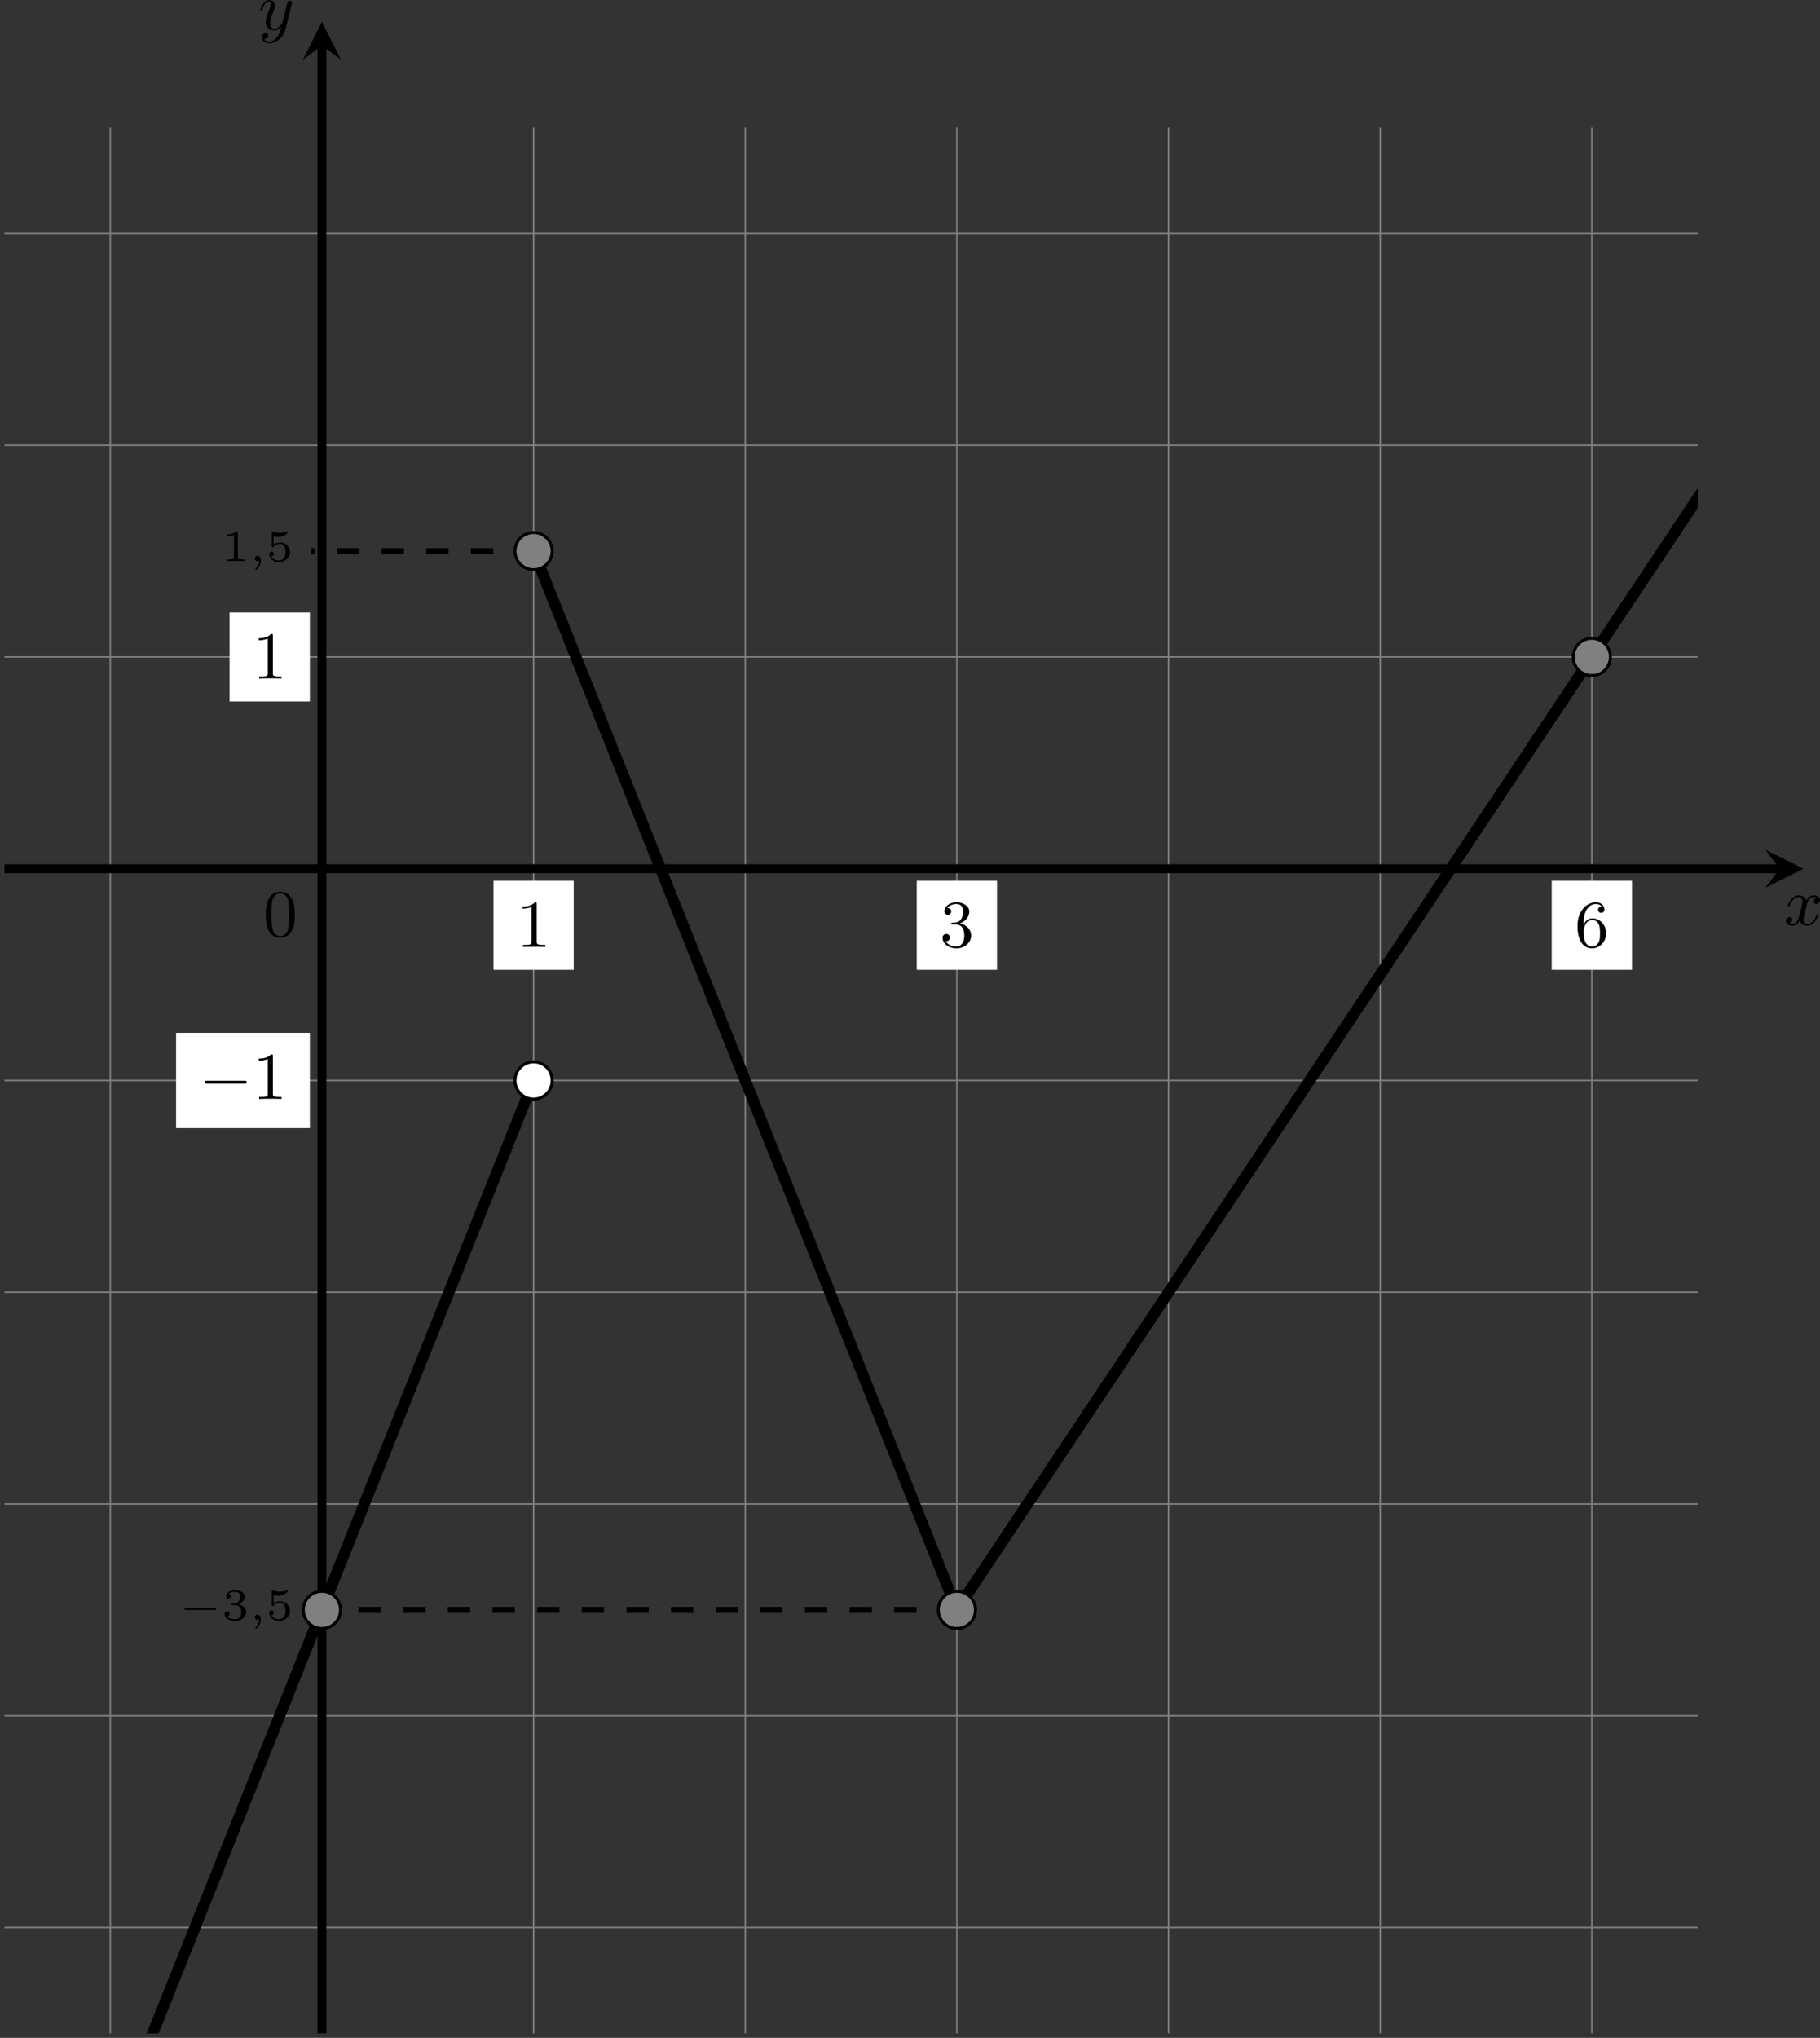 <?xml version='1.0' encoding='UTF-8'?>
<!-- This file was generated by dvisvgm 2.13.3 -->
<svg version='1.1' xmlns='http://www.w3.org/2000/svg' xmlns:xlink='http://www.w3.org/1999/xlink' width='487.514pt' height='545.593pt' viewBox='-0 131.463 487.514 545.593'>
<rect x="-0" y="131.463" width="487.514" height="545.593" fill="#333333" stroke="none"/>
<defs>
<clipPath id='clip1'>
<path d='M.598 337.93V82.809H227.371V337.93ZM227.371 82.809'/>
</clipPath>
<path id='g6-48' d='M4.241-2.869C4.241-3.47 4.214-4.241 3.9-4.914C3.506-5.756 2.824-5.972 2.304-5.972C1.766-5.972 1.085-5.756 .69-4.896C.403-4.277 .359-3.551 .359-2.869C.359-2.286 .377-1.417 .762-.708C1.184 .054 1.883 .197 2.295 .197C2.878 .197 3.542-.054 3.918-.879C4.187-1.479 4.241-2.152 4.241-2.869ZM2.304-.027C2.035-.027 1.39-.152 1.219-1.166C1.13-1.695 1.13-2.466 1.13-2.977C1.13-3.587 1.13-4.295 1.237-4.788C1.417-5.586 1.991-5.747 2.295-5.747C2.636-5.747 3.201-5.568 3.371-4.734C3.47-4.241 3.47-3.542 3.47-2.977C3.47-2.421 3.47-1.668 3.38-1.139C3.192-.117 2.529-.027 2.304-.027Z'/>
<path id='g6-49' d='M2.726-5.73C2.726-5.954 2.717-5.972 2.493-5.972C1.937-5.398 1.112-5.398 .834-5.398V-5.12C1.004-5.12 1.551-5.12 2.035-5.353V-.717C2.035-.386 2.008-.278 1.175-.278H.888V0C1.21-.027 2.008-.027 2.376-.027S3.551-.027 3.873 0V-.278H3.587C2.753-.278 2.726-.386 2.726-.717V-5.73Z'/>
<path id='g6-51' d='M2.735-3.156C3.569-3.47 3.963-4.125 3.963-4.743C3.963-5.434 3.201-5.972 2.268-5.972S.637-5.443 .637-4.761C.637-4.465 .834-4.295 1.094-4.295S1.542-4.483 1.542-4.743C1.542-5.057 1.327-5.192 1.022-5.192C1.255-5.568 1.802-5.747 2.242-5.747C2.986-5.747 3.129-5.156 3.129-4.734C3.129-4.465 3.075-4.035 2.851-3.694C2.573-3.291 2.26-3.273 2-3.255C1.775-3.237 1.757-3.237 1.686-3.237C1.605-3.228 1.533-3.219 1.533-3.12C1.533-3.004 1.605-3.004 1.757-3.004H2.179C2.959-3.004 3.3-2.376 3.3-1.524C3.3-.377 2.69-.054 2.233-.054C2.062-.054 1.193-.099 .789-.762C1.112-.717 1.363-.941 1.363-1.246C1.363-1.542 1.139-1.731 .879-1.731C.655-1.731 .386-1.596 .386-1.219C.386-.421 1.219 .197 2.26 .197C3.38 .197 4.214-.61 4.214-1.524C4.214-2.304 3.596-2.968 2.735-3.156Z'/>
<path id='g6-54' d='M1.201-2.968C1.201-3.882 1.3-4.394 1.542-4.86C1.722-5.227 2.161-5.747 2.824-5.747C3.004-5.747 3.416-5.712 3.622-5.389C3.291-5.389 3.147-5.218 3.147-4.976C3.147-4.743 3.309-4.564 3.56-4.564S3.981-4.725 3.981-4.994C3.981-5.496 3.622-5.972 2.806-5.972C1.65-5.972 .386-4.833 .386-2.833C.386-.403 1.479 .197 2.322 .197C3.318 .197 4.214-.637 4.214-1.82C4.214-2.959 3.389-3.82 2.376-3.82C1.838-3.82 1.453-3.506 1.201-2.968ZM2.313-.054C1.802-.054 1.506-.475 1.399-.735C1.228-1.139 1.219-1.883 1.219-2.026C1.219-2.627 1.497-3.596 2.358-3.596C2.502-3.596 2.941-3.596 3.228-3.04C3.398-2.699 3.398-2.26 3.398-1.829S3.398-.959 3.228-.628C2.95-.117 2.555-.054 2.313-.054Z'/>
<path id='g3-120' d='M4.411-3.622C4.08-3.56 3.981-3.273 3.981-3.138C3.981-2.968 4.107-2.815 4.331-2.815C4.582-2.815 4.824-3.031 4.824-3.344C4.824-3.757 4.376-3.963 3.954-3.963C3.416-3.963 3.102-3.488 2.995-3.3C2.824-3.739 2.43-3.963 2-3.963C1.04-3.963 .52-2.815 .52-2.582C.52-2.502 .583-2.475 .646-2.475C.726-2.475 .753-2.52 .771-2.573C1.049-3.461 1.641-3.739 1.982-3.739C2.242-3.739 2.475-3.569 2.475-3.147C2.475-2.824 2.089-1.39 1.973-.959C1.901-.681 1.632-.126 1.139-.126C.959-.126 .771-.188 .681-.242C.924-.287 1.103-.493 1.103-.726C1.103-.95 .933-1.049 .762-1.049C.502-1.049 .269-.825 .269-.52C.269-.081 .753 .099 1.13 .099C1.65 .099 1.955-.332 2.089-.574C2.313 .018 2.842 .099 3.084 .099C4.053 .099 4.564-1.067 4.564-1.282C4.564-1.327 4.537-1.39 4.447-1.39C4.349-1.39 4.34-1.354 4.295-1.219C4.098-.574 3.578-.126 3.111-.126C2.851-.126 2.609-.287 2.609-.717C2.609-.915 2.735-1.408 2.815-1.748C2.851-1.91 3.093-2.878 3.111-2.941C3.219-3.264 3.488-3.739 3.945-3.739C4.107-3.739 4.277-3.712 4.411-3.622Z'/>
<path id='g3-121' d='M4.501-3.452C4.51-3.497 4.528-3.551 4.528-3.604C4.528-3.721 4.447-3.865 4.25-3.865C4.133-3.865 3.972-3.793 3.9-3.622C3.891-3.587 3.802-3.219 3.748-3.022L3.3-1.228C3.228-.968 3.228-.95 3.21-.87C3.201-.834 2.824-.126 2.179-.126C1.623-.126 1.623-.69 1.623-.861C1.623-1.264 1.739-1.704 2.125-2.708C2.197-2.914 2.251-3.04 2.251-3.21C2.251-3.649 1.919-3.963 1.479-3.963C.619-3.963 .26-2.69 .26-2.582C.26-2.502 .323-2.475 .386-2.475C.484-2.475 .493-2.529 .529-2.645C.717-3.309 1.076-3.739 1.453-3.739C1.668-3.739 1.668-3.569 1.668-3.443C1.668-3.291 1.632-3.129 1.551-2.914C1.13-1.802 1.013-1.426 1.013-.995C1.013 0 1.82 .099 2.152 .099C2.591 .099 2.905-.134 3.067-.296C2.95 .161 2.851 .565 2.502 1.013C2.233 1.372 1.874 1.614 1.479 1.614C1.228 1.614 .933 1.524 .807 1.273C1.282 1.273 1.345 .879 1.345 .789C1.345 .592 1.201 .466 1.004 .466C.789 .466 .502 .637 .502 1.049C.502 1.515 .915 1.838 1.479 1.838C2.394 1.838 3.371 1.058 3.631 .009L4.501-3.452Z'/>
<path id='g4-49' d='M2.146-3.796C2.146-3.975 2.122-3.975 1.943-3.975C1.548-3.593 .938-3.593 .723-3.593V-3.359C.879-3.359 1.273-3.359 1.632-3.527V-.508C1.632-.311 1.632-.233 1.016-.233H.759V0C1.088-.024 1.554-.024 1.889-.024S2.69-.024 3.019 0V-.233H2.762C2.146-.233 2.146-.311 2.146-.508V-3.796Z'/>
<path id='g4-51' d='M1.757-1.985C2.266-1.985 2.606-1.644 2.606-1.034C2.606-.377 2.212-.09 1.775-.09C1.614-.09 .998-.126 .729-.472C.962-.496 1.058-.652 1.058-.813C1.058-1.016 .915-1.154 .717-1.154C.556-1.154 .377-1.052 .377-.801C.377-.209 1.034 .126 1.793 .126C2.678 .126 3.27-.442 3.27-1.034C3.27-1.47 2.935-1.931 2.224-2.11C2.696-2.266 3.078-2.648 3.078-3.138C3.078-3.616 2.517-3.975 1.799-3.975C1.1-3.975 .568-3.652 .568-3.162C.568-2.905 .765-2.833 .885-2.833C1.04-2.833 1.201-2.941 1.201-3.15C1.201-3.335 1.07-3.443 .909-3.467C1.19-3.778 1.733-3.778 1.787-3.778C2.092-3.778 2.475-3.634 2.475-3.138C2.475-2.809 2.289-2.236 1.692-2.2C1.584-2.194 1.423-2.182 1.369-2.182C1.309-2.176 1.243-2.17 1.243-2.08C1.243-1.985 1.309-1.985 1.411-1.985H1.757Z'/>
<path id='g4-53' d='M1.016-3.318C1.213-3.264 1.423-3.24 1.626-3.24C1.757-3.24 2.092-3.24 2.469-3.449C2.57-3.509 2.941-3.754 2.941-3.879C2.941-3.957 2.881-3.975 2.857-3.975C2.839-3.975 2.833-3.975 2.768-3.951C2.552-3.867 2.248-3.784 1.859-3.784C1.566-3.784 1.243-3.838 .974-3.939C.915-3.963 .891-3.975 .867-3.975C.783-3.975 .783-3.909 .783-3.814V-2.02C.783-1.919 .783-1.847 .891-1.847C.944-1.847 .962-1.871 1.004-1.919C1.154-2.11 1.417-2.313 1.883-2.313C2.618-2.313 2.618-1.417 2.618-1.225C2.618-.992 2.6-.658 2.403-.412C2.218-.185 1.943-.09 1.686-.09C1.273-.09 .861-.317 .717-.664C1.01-.669 1.046-.903 1.046-.974C1.046-1.136 .921-1.279 .735-1.279C.681-1.279 .43-1.249 .43-.95C.43-.4 .95 .126 1.704 .126C2.523 .126 3.216-.454 3.216-1.201C3.216-1.883 2.666-2.505 1.895-2.505C1.506-2.505 1.207-2.379 1.016-2.218V-3.318Z'/>
<path id='g2-59' d='M1.375-.084C1.375 .484 1.076 .813 .927 .944C.867 1.004 .849 1.016 .849 1.052C.849 1.106 .903 1.16 .95 1.16C1.034 1.16 1.572 .681 1.572-.054C1.572-.43 1.417-.723 1.13-.723C.897-.723 .771-.538 .771-.365C.771-.185 .897 0 1.136 0C1.225 0 1.309-.024 1.375-.084Z'/>
<path id='g1-0' d='M6.052-2.053C6.214-2.053 6.384-2.053 6.384-2.251C6.384-2.439 6.205-2.439 6.052-2.439H1.103C.95-2.439 .771-2.439 .771-2.251C.771-2.053 .941-2.053 1.103-2.053H6.052Z'/>
<path id='g0-0' d='M4.758-1.339C4.854-1.339 5.003-1.339 5.003-1.494S4.854-1.65 4.758-1.65H.992C.897-1.65 .747-1.65 .747-1.494S.897-1.339 .992-1.339H4.758Z'/>
</defs>
<g id='page14' transform='matrix(2 0 0 2 0 0)'>
<path d='M.598 323.758H227.371M.598 295.41H227.371M.598 267.062H227.371M.598 238.715H227.371M.598 210.371H227.371M.598 182.023H227.371M.598 153.676H227.371M.598 125.328H227.371M.598 96.984H227.371M14.77 337.93V82.809M43.117 337.93V82.809M71.465 337.93V82.809M99.812 337.93V82.809M128.156 337.93V82.809M156.504 337.93V82.809M184.851 337.93V82.809M213.199 337.93V82.809' stroke='#808080' fill='none' stroke-width='.199'/>
<path d='M66.09 195.559H76.84V183.641H66.09Z' fill='#fff'/>
<g transform='matrix(1 0 0 1 26.043 10.466)'>
<use x='43.117' y='182.023' xlink:href='#g6-49'/>
</g>
<path d='M30.75 159.637H41.5V147.715H30.75Z' fill='#fff'/>
<g transform='matrix(1 0 0 1 -9.295 -25.458)'>
<use x='43.117' y='182.023' xlink:href='#g6-49'/>
</g>
<g transform='matrix(1 0 0 1 -7.878 9.048)'>
<use x='43.117' y='182.023' xlink:href='#g6-48'/>
</g>
<path d='M.598 182.023H238.355' stroke='#000' fill='none' stroke-width='1.196' stroke-miterlimit='10'/>
<path d='M241.547 182.023L236.445 179.473L238.355 182.023L236.445 184.574'/>
<g transform='matrix(1 0 0 1 195.816 7.529)'>
<use x='43.117' y='182.023' xlink:href='#g3-120'/>
</g>
<path d='M43.117 337.93V71.824' stroke='#000' fill='none' stroke-width='1.196' stroke-miterlimit='10'/>
<path d='M43.117 68.637L40.566 73.738L43.117 71.824L45.668 73.738'/>
<g transform='matrix(1 0 0 1 -8.529 -112.329)'>
<use x='43.117' y='182.023' xlink:href='#g3-121'/>
</g>
<g transform='matrix(1 0 0 1 -13.412 -41.175)'>
<use x='43.117' y='182.023' xlink:href='#g4-49'/>
<use x='46.77' y='182.023' xlink:href='#g2-59'/>
<use x='49.04' y='182.023' xlink:href='#g4-53'/>
</g>
<path d='M72.031 139.504H41.699' stroke='#000' fill='none' stroke-width='.797' stroke-miterlimit='10' stroke-dasharray='2.989 2.989'/>
<g transform='matrix(1 0 0 1 -19.169 100.559)'>
<use x='43.117' y='182.023' xlink:href='#g0-0'/>
<use x='48.874' y='182.023' xlink:href='#g4-51'/>
<use x='52.526' y='182.023' xlink:href='#g2-59'/>
<use x='54.796' y='182.023' xlink:href='#g4-53'/>
</g>
<path d='M128.727 281.238H41.699' stroke='#000' fill='none' stroke-width='.797' stroke-miterlimit='10' stroke-dasharray='2.989 2.989'/>
<path d='M122.781 195.559H133.531V183.641H122.781Z' fill='#fff'/>
<g transform='matrix(1 0 0 1 82.737 10.466)'>
<use x='43.117' y='182.023' xlink:href='#g6-51'/>
</g>
<path d='M207.824 195.559H218.574V183.641H207.824Z' fill='#fff'/>
<g transform='matrix(1 0 0 1 167.777 10.466)'>
<use x='43.117' y='182.023' xlink:href='#g6-54'/>
</g>
<path d='M23.582 216.746H41.5V203.996H23.582Z' fill='#fff'/>
<g transform='matrix(1 0 0 1 -16.463 30.821)'>
<use x='43.117' y='182.023' xlink:href='#g1-0'/>
<use x='50.285' y='182.023' xlink:href='#g6-49'/>
</g>
<path d='M14.77 352.105C14.77 352.105 14.977 351.59 15.055 351.391C15.133 351.195 15.262 350.879 15.34 350.68C15.418 350.484 15.547 350.168 15.625 349.969C15.703 349.773 15.828 349.457 15.91 349.258C15.988 349.059 16.113 348.742 16.195 348.547C16.273 348.348 16.398 348.031 16.477 347.836C16.559 347.637 16.684 347.32 16.762 347.125C16.844 346.926 16.969 346.609 17.047 346.41C17.125 346.215 17.254 345.898 17.332 345.699C17.41 345.504 17.539 345.188 17.617 344.988C17.695 344.793 17.824 344.473 17.902 344.277C17.98 344.078 18.105 343.762 18.188 343.566C18.266 343.367 18.391 343.051 18.469 342.855C18.551 342.656 18.676 342.34 18.754 342.141C18.836 341.945 18.961 341.629 19.039 341.43C19.117 341.234 19.246 340.918 19.324 340.719C19.402 340.523 19.531 340.207 19.609 340.008C19.688 339.809 19.816 339.492 19.895 339.297C19.973 339.098 20.098 338.781 20.18 338.586C20.258 338.387 20.383 338.07 20.461 337.875C20.543 337.676 20.668 337.359 20.746 337.16C20.828 336.965 20.953 336.648 21.031 336.449C21.109 336.254 21.238 335.938 21.316 335.738C21.395 335.543 21.523 335.227 21.602 335.027C21.68 334.828 21.809 334.512 21.887 334.316C21.965 334.117 22.09 333.801 22.172 333.605C22.25 333.406 22.375 333.09 22.457 332.895C22.535 332.695 22.66 332.379 22.738 332.18C22.82 331.984 22.945 331.668 23.023 331.469C23.102 331.273 23.23 330.957 23.309 330.758C23.387 330.563 23.516 330.242 23.594 330.047C23.672 329.848 23.801 329.531 23.879 329.336C23.957 329.137 24.082 328.82 24.164 328.625C24.242 328.426 24.367 328.109 24.449 327.91C24.527 327.715 24.652 327.398 24.73 327.199C24.812 327.004 24.938 326.688 25.016 326.488C25.094 326.293 25.223 325.977 25.301 325.777C25.379 325.578 25.508 325.262 25.586 325.066C25.664 324.867 25.793 324.551 25.871 324.355C25.949 324.156 26.074 323.84 26.156 323.645C26.234 323.445 26.359 323.129 26.441 322.93C26.52 322.734 26.645 322.418 26.723 322.219C26.805 322.023 26.93 321.707 27.008 321.508C27.086 321.313 27.215 320.996 27.293 320.797C27.371 320.598 27.5 320.281 27.578 320.086C27.656 319.887 27.785 319.57 27.863 319.375C27.941 319.176 28.066 318.859 28.148 318.664C28.227 318.465 28.352 318.148 28.434 317.949C28.512 317.754 28.637 317.438 28.715 317.238C28.797 317.043 28.922 316.727 29 316.527C29.082 316.332 29.207 316.012 29.285 315.816C29.363 315.617 29.492 315.301 29.57 315.105C29.648 314.906 29.777 314.59 29.855 314.395C29.934 314.195 30.062 313.879 30.141 313.68C30.219 313.484 30.344 313.168 30.426 312.969C30.504 312.773 30.629 312.457 30.707 312.258C30.789 312.063 30.914 311.746 30.992 311.547C31.074 311.348 31.199 311.031 31.277 310.836C31.355 310.637 31.484 310.32 31.562 310.125C31.641 309.926 31.77 309.609 31.848 309.414C31.926 309.215 32.055 308.898 32.133 308.699C32.211 308.504 32.336 308.188 32.418 307.988C32.496 307.793 32.621 307.477 32.699 307.277C32.781 307.082 32.906 306.766 32.984 306.566C33.066 306.367 33.191 306.051 33.27 305.855C33.348 305.656 33.477 305.34 33.555 305.145C33.633 304.945 33.762 304.629 33.84 304.434C33.918 304.234 34.047 303.918 34.125 303.719C34.203 303.523 34.328 303.207 34.41 303.008C34.488 302.813 34.613 302.496 34.691 302.297C34.773 302.102 34.898 301.781 34.977 301.586C35.059 301.387 35.184 301.07 35.262 300.875C35.34 300.676 35.469 300.359 35.547 300.164C35.625 299.965 35.754 299.648 35.832 299.449C35.91 299.254 36.039 298.938 36.117 298.738C36.195 298.543 36.32 298.227 36.402 298.027C36.48 297.832 36.605 297.516 36.688 297.316C36.766 297.117 36.891 296.801 36.969 296.605C37.051 296.406 37.176 296.09 37.254 295.895C37.332 295.695 37.461 295.379 37.539 295.184C37.617 294.984 37.746 294.668 37.824 294.469C37.902 294.273 38.031 293.957 38.109 293.758C38.188 293.563 38.312 293.246 38.395 293.047C38.473 292.852 38.598 292.531 38.68 292.336C38.758 292.137 38.883 291.82 38.961 291.625C39.043 291.426 39.168 291.109 39.246 290.914C39.324 290.715 39.453 290.398 39.531 290.203C39.609 290.004 39.738 289.688 39.816 289.488C39.895 289.293 40.023 288.977 40.102 288.777C40.18 288.582 40.305 288.266 40.387 288.066C40.465 287.871 40.59 287.551 40.672 287.355C40.75 287.156 40.875 286.84 40.953 286.645C41.035 286.445 41.16 286.129 41.238 285.934C41.316 285.734 41.445 285.418 41.523 285.219C41.602 285.023 41.73 284.707 41.809 284.508C41.887 284.313 42.016 283.996 42.094 283.797C42.172 283.602 42.297 283.285 42.379 283.086C42.457 282.887 42.582 282.57 42.664 282.375C42.742 282.176 42.867 281.859 42.945 281.664C43.027 281.465 43.152 281.148 43.23 280.953C43.312 280.754 43.437 280.438 43.516 280.238C43.594 280.043 43.723 279.727 43.801 279.527C43.879 279.332 44.008 279.016 44.086 278.816C44.164 278.621 44.293 278.301 44.371 278.106C44.449 277.906 44.574 277.59 44.656 277.394C44.734 277.195 44.859 276.879 44.938 276.684C45.02 276.484 45.145 276.168 45.223 275.969C45.305 275.773 45.43 275.457 45.508 275.258C45.586 275.062 45.715 274.746 45.793 274.547C45.871 274.352 46 274.035 46.078 273.836C46.156 273.641 46.285 273.32 46.363 273.125C46.441 272.926 46.566 272.609 46.648 272.414C46.727 272.215 46.852 271.898 46.93 271.703C47.012 271.504 47.137 271.188 47.215 270.988C47.297 270.793 47.422 270.477 47.5 270.277C47.578 270.082 47.707 269.766 47.785 269.566C47.863 269.371 47.992 269.055 48.07 268.856C48.148 268.656 48.277 268.34 48.355 268.144C48.434 267.945 48.559 267.629 48.641 267.434C48.719 267.234 48.844 266.918 48.922 266.723C49.004 266.523 49.129 266.207 49.207 266.008C49.289 265.812 49.414 265.496 49.492 265.297C49.57 265.102 49.699 264.785 49.777 264.586C49.855 264.391 49.984 264.07 50.062 263.875C50.141 263.676 50.27 263.359 50.348 263.164C50.426 262.965 50.551 262.648 50.633 262.453C50.711 262.254 50.836 261.938 50.918 261.738C50.996 261.543 51.121 261.227 51.199 261.027C51.281 260.832 51.406 260.516 51.484 260.316C51.562 260.121 51.691 259.805 51.77 259.606C51.848 259.406 51.977 259.09 52.055 258.894C52.133 258.695 52.262 258.379 52.34 258.184C52.418 257.984 52.543 257.668 52.625 257.473C52.703 257.273 52.828 256.957 52.91 256.758C52.988 256.562 53.113 256.246 53.191 256.047C53.273 255.852 53.398 255.535 53.477 255.336C53.555 255.141 53.684 254.824 53.762 254.625S53.969 254.109 54.047 253.914C54.125 253.715 54.254 253.398 54.332 253.203C54.41 253.004 54.535 252.688 54.617 252.492C54.695 252.293 54.82 251.977 54.902 251.777C54.98 251.582 55.105 251.266 55.184 251.066C55.266 250.871 55.391 250.555 55.469 250.356C55.547 250.16 55.676 249.84 55.754 249.644C55.832 249.445 55.961 249.129 56.039 248.934C56.117 248.734 56.246 248.418 56.324 248.223C56.402 248.023 56.527 247.707 56.609 247.508C56.688 247.312 56.812 246.996 56.895 246.797C56.973 246.602 57.098 246.285 57.176 246.086C57.258 245.891 57.383 245.574 57.461 245.375C57.543 245.176 57.668 244.859 57.746 244.664C57.824 244.465 57.953 244.148 58.031 243.953C58.109 243.754 58.238 243.438 58.316 243.242C58.395 243.043 58.523 242.727 58.602 242.527C58.68 242.332 58.805 242.016 58.887 241.816C58.965 241.621 59.09 241.305 59.168 241.106C59.25 240.91 59.375 240.594 59.453 240.394C59.535 240.195 59.66 239.879 59.738 239.684C59.816 239.484 59.945 239.168 60.023 238.973C60.102 238.773 60.23 238.457 60.309 238.262C60.387 238.062 60.516 237.746 60.594 237.547C60.672 237.352 60.797 237.035 60.879 236.836C60.957 236.641 61.082 236.324 61.16 236.125C61.242 235.93 61.367 235.609 61.445 235.414C61.527 235.215 61.652 234.898 61.73 234.703C61.809 234.504 61.938 234.188 62.016 233.992C62.094 233.793 62.223 233.477 62.301 233.277C62.379 233.082 62.508 232.766 62.586 232.566C62.664 232.371 62.789 232.055 62.871 231.856C62.949 231.66 63.074 231.344 63.152 231.144C63.234 230.945 63.359 230.629 63.438 230.434C63.52 230.234 63.645 229.918 63.723 229.723C63.801 229.523 63.93 229.207 64.008 229.012C64.086 228.812 64.215 228.496 64.293 228.297C64.371 228.102 64.5 227.785 64.578 227.586C64.656 227.391 64.781 227.074 64.863 226.875C64.941 226.68 65.066 226.363 65.148 226.164C65.227 225.965 65.352 225.648 65.43 225.453C65.512 225.254 65.637 224.938 65.715 224.742C65.793 224.543 65.922 224.227 66 224.031C66.078 223.832 66.207 223.516 66.285 223.316C66.363 223.121 66.492 222.805 66.57 222.606C66.648 222.41 66.773 222.094 66.856 221.894C66.934 221.699 67.059 221.379 67.141 221.184C67.219 220.984 67.344 220.668 67.422 220.473C67.504 220.273 67.629 219.957 67.707 219.762C67.785 219.562 67.914 219.246 67.992 219.047C68.07 218.852 68.199 218.535 68.277 218.336C68.356 218.141 68.484 217.824 68.562 217.625C68.641 217.43 68.766 217.113 68.848 216.914C68.926 216.715 69.051 216.398 69.133 216.203C69.211 216.004 69.336 215.688 69.414 215.492C69.496 215.293 69.621 214.977 69.699 214.781C69.777 214.582 69.906 214.266 69.984 214.066C70.062 213.871 70.191 213.555 70.269 213.356C70.348 213.16 70.477 212.844 70.555 212.644C70.633 212.449 70.762 212.133 70.84 211.934C70.918 211.734 71.043 211.418 71.125 211.223C71.203 211.023 71.406 210.512 71.406 210.512' stroke='#000' fill='none' stroke-width='1.494' stroke-miterlimit='10' clip-path='url(#clip1)'/>
<path d='M71.465 139.504C71.465 139.504 71.668 140.016 71.75 140.215C71.828 140.41 71.953 140.727 72.035 140.926C72.113 141.125 72.238 141.441 72.316 141.637C72.398 141.836 72.523 142.152 72.602 142.348C72.68 142.547 72.809 142.863 72.887 143.059C72.965 143.258 73.094 143.574 73.172 143.773C73.25 143.969 73.379 144.285 73.457 144.484C73.535 144.68 73.664 144.996 73.742 145.195C73.82 145.391 73.945 145.711 74.027 145.906C74.106 146.106 74.231 146.422 74.309 146.617C74.391 146.816 74.516 147.133 74.594 147.328C74.676 147.527 74.801 147.844 74.879 148.043C74.957 148.238 75.086 148.555 75.164 148.754C75.242 148.949 75.371 149.266 75.449 149.465C75.527 149.66 75.656 149.977 75.734 150.176C75.812 150.375 75.938 150.691 76.019 150.887C76.098 151.086 76.223 151.402 76.301 151.598C76.383 151.797 76.508 152.113 76.586 152.309C76.668 152.508 76.793 152.824 76.871 153.023C76.949 153.219 77.078 153.535 77.156 153.734C77.234 153.93 77.363 154.246 77.441 154.445C77.519 154.641 77.648 154.957 77.727 155.156C77.805 155.356 77.93 155.672 78.012 155.867C78.09 156.066 78.215 156.383 78.293 156.578C78.375 156.777 78.5 157.094 78.578 157.289C78.66 157.488 78.785 157.805 78.863 158.004C78.941 158.199 79.07 158.516 79.148 158.715C79.227 158.91 79.356 159.227 79.434 159.426C79.512 159.621 79.641 159.941 79.719 160.137C79.797 160.336 79.922 160.652 80.004 160.848C80.082 161.047 80.207 161.363 80.289 161.559C80.367 161.758 80.492 162.074 80.57 162.273C80.652 162.469 80.777 162.785 80.856 162.984C80.934 163.18 81.062 163.496 81.141 163.695C81.219 163.891 81.348 164.207 81.426 164.406C81.504 164.606 81.633 164.922 81.711 165.117C81.789 165.316 81.914 165.633 81.996 165.828C82.074 166.027 82.199 166.344 82.281 166.539C82.359 166.738 82.484 167.055 82.562 167.254C82.644 167.449 82.769 167.766 82.848 167.965C82.926 168.16 83.055 168.477 83.133 168.676C83.211 168.871 83.34 169.188 83.418 169.387C83.496 169.586 83.625 169.902 83.703 170.098C83.781 170.297 83.906 170.613 83.988 170.809C84.066 171.008 84.191 171.324 84.273 171.519C84.352 171.719 84.477 172.035 84.555 172.234C84.637 172.43 84.762 172.746 84.84 172.945C84.918 173.141 85.047 173.457 85.125 173.656C85.203 173.852 85.332 174.172 85.41 174.367C85.488 174.566 85.617 174.883 85.695 175.078C85.773 175.277 85.898 175.594 85.981 175.789C86.059 175.988 86.184 176.305 86.266 176.504C86.344 176.699 86.469 177.016 86.547 177.215C86.629 177.41 86.754 177.727 86.832 177.926C86.914 178.121 87.039 178.438 87.117 178.637C87.195 178.836 87.324 179.152 87.402 179.348C87.481 179.547 87.609 179.863 87.688 180.059C87.766 180.258 87.894 180.574 87.973 180.77C88.051 180.969 88.176 181.285 88.258 181.484C88.336 181.68 88.461 181.996 88.539 182.195C88.621 182.391 88.746 182.707 88.824 182.906C88.906 183.102 89.031 183.418 89.109 183.617C89.188 183.816 89.316 184.133 89.394 184.328C89.473 184.527 89.602 184.844 89.68 185.039C89.758 185.238 89.887 185.555 89.965 185.75C90.043 185.949 90.168 186.266 90.25 186.465C90.328 186.66 90.453 186.977 90.531 187.176C90.613 187.371 90.738 187.688 90.816 187.887C90.898 188.082 91.023 188.402 91.102 188.598C91.18 188.797 91.309 189.113 91.387 189.309C91.465 189.508 91.594 189.824 91.672 190.02C91.75 190.219 91.879 190.535 91.957 190.734C92.035 190.93 92.16 191.246 92.242 191.445C92.32 191.641 92.445 191.957 92.523 192.156C92.606 192.352 92.731 192.668 92.809 192.867C92.891 193.066 93.016 193.383 93.094 193.578C93.172 193.777 93.301 194.094 93.379 194.289C93.457 194.488 93.586 194.805 93.664 195C93.742 195.199 93.871 195.516 93.949 195.715C94.027 195.91 94.152 196.227 94.234 196.426C94.312 196.621 94.438 196.938 94.519 197.137C94.598 197.332 94.723 197.648 94.801 197.848C94.883 198.047 95.008 198.363 95.086 198.559C95.164 198.758 95.293 199.074 95.371 199.269C95.449 199.469 95.578 199.785 95.656 199.981C95.734 200.18 95.863 200.496 95.941 200.695C96.019 200.891 96.144 201.207 96.227 201.406C96.305 201.602 96.43 201.918 96.512 202.117C96.59 202.312 96.715 202.633 96.793 202.828C96.875 203.027 97 203.344 97.078 203.539C97.156 203.738 97.285 204.055 97.363 204.25C97.441 204.449 97.57 204.766 97.648 204.965C97.727 205.16 97.856 205.477 97.934 205.676C98.012 205.871 98.137 206.188 98.219 206.387C98.297 206.582 98.422 206.898 98.504 207.098C98.582 207.297 98.707 207.613 98.785 207.809C98.867 208.008 98.992 208.324 99.07 208.519C99.148 208.719 99.277 209.035 99.356 209.231C99.434 209.43 99.562 209.746 99.641 209.945C99.719 210.141 99.848 210.457 99.926 210.656C100.004 210.852 100.129 211.168 100.211 211.367C100.289 211.562 100.414 211.883 100.496 212.078C100.574 212.277 100.699 212.594 100.777 212.789C100.859 212.988 100.984 213.305 101.062 213.5C101.144 213.699 101.269 214.016 101.348 214.215C101.426 214.41 101.555 214.727 101.633 214.926C101.711 215.121 101.84 215.438 101.918 215.637C101.996 215.832 102.125 216.148 102.203 216.348C102.281 216.543 102.406 216.863 102.488 217.059C102.566 217.258 102.691 217.574 102.769 217.769C102.852 217.969 102.977 218.285 103.055 218.481C103.137 218.68 103.262 218.996 103.34 219.195C103.418 219.391 103.547 219.707 103.625 219.906C103.703 220.102 103.832 220.418 103.91 220.617C103.988 220.812 104.117 221.129 104.195 221.328S104.398 221.844 104.481 222.039C104.559 222.238 104.684 222.555 104.762 222.75C104.844 222.949 104.969 223.266 105.047 223.461C105.129 223.66 105.254 223.977 105.332 224.176C105.41 224.371 105.539 224.688 105.617 224.887C105.695 225.082 105.824 225.398 105.902 225.598C105.981 225.793 106.109 226.113 106.188 226.309C106.266 226.508 106.391 226.824 106.473 227.019C106.551 227.219 106.676 227.535 106.754 227.731C106.836 227.93 106.961 228.246 107.039 228.445C107.121 228.641 107.246 228.957 107.324 229.156C107.402 229.352 107.531 229.668 107.609 229.867C107.688 230.062 107.816 230.379 107.894 230.578C107.973 230.777 108.102 231.094 108.18 231.289C108.258 231.488 108.383 231.805 108.465 232C108.543 232.199 108.668 232.516 108.75 232.711C108.828 232.91 108.953 233.227 109.031 233.426C109.113 233.621 109.238 233.938 109.316 234.137C109.394 234.332 109.523 234.648 109.602 234.848C109.68 235.043 109.809 235.359 109.887 235.559S110.094 236.074 110.172 236.269C110.25 236.469 110.375 236.785 110.457 236.981C110.535 237.18 110.66 237.496 110.742 237.691C110.82 237.891 110.945 238.207 111.023 238.406C111.106 238.602 111.231 238.918 111.309 239.117C111.387 239.312 111.516 239.629 111.594 239.828C111.672 240.023 111.801 240.344 111.879 240.539C111.957 240.738 112.086 241.055 112.164 241.25C112.242 241.449 112.367 241.766 112.449 241.961C112.527 242.16 112.652 242.477 112.734 242.676C112.812 242.871 112.938 243.188 113.016 243.387C113.098 243.582 113.223 243.898 113.301 244.098C113.379 244.293 113.508 244.609 113.586 244.809C113.664 245.008 113.793 245.324 113.871 245.519C113.949 245.719 114.078 246.035 114.156 246.231C114.234 246.43 114.363 246.746 114.441 246.941C114.519 247.141 114.644 247.457 114.727 247.656C114.805 247.852 114.93 248.168 115.008 248.367C115.09 248.562 115.215 248.879 115.293 249.078C115.375 249.273 115.5 249.59 115.578 249.789C115.656 249.988 115.785 250.305 115.863 250.5C115.941 250.699 116.07 251.016 116.148 251.211C116.227 251.41 116.356 251.727 116.434 251.922C116.512 252.121 116.637 252.438 116.719 252.637C116.797 252.832 116.922 253.148 117 253.348C117.082 253.543 117.207 253.859 117.285 254.059C117.367 254.254 117.492 254.574 117.57 254.769C117.648 254.969 117.777 255.285 117.856 255.481C117.934 255.68 118.062 255.996 118.141 256.191C118.219 256.391 118.348 256.707 118.426 256.906C118.504 257.102 118.629 257.418 118.711 257.617C118.789 257.812 118.914 258.129 118.992 258.328C119.074 258.523 119.199 258.84 119.277 259.039C119.359 259.238 119.484 259.555 119.562 259.75C119.641 259.949 119.769 260.266 119.848 260.461C119.926 260.66 120.055 260.977 120.133 261.172C120.211 261.371 120.34 261.688 120.418 261.887C120.496 262.082 120.621 262.398 120.703 262.598C120.781 262.793 120.906 263.109 120.988 263.309C121.066 263.504 121.191 263.82 121.269 264.019C121.352 264.219 121.477 264.535 121.555 264.731C121.633 264.93 121.762 265.246 121.84 265.441C121.918 265.641 122.047 265.957 122.125 266.152C122.203 266.352 122.332 266.668 122.41 266.867C122.488 267.062 122.613 267.379 122.695 267.578C122.773 267.773 122.898 268.09 122.981 268.289C123.059 268.484 123.184 268.805 123.262 269C123.344 269.199 123.469 269.516 123.547 269.711C123.625 269.91 123.754 270.227 123.832 270.422C123.91 270.621 124.039 270.938 124.117 271.137C124.195 271.332 124.324 271.648 124.402 271.848C124.481 272.043 124.606 272.359 124.688 272.559C124.766 272.754 124.891 273.07 124.973 273.269C125.051 273.469 125.176 273.785 125.254 273.981C125.336 274.18 125.461 274.496 125.539 274.691C125.617 274.891 125.746 275.207 125.824 275.402C125.902 275.602 126.031 275.918 126.109 276.117C126.188 276.312 126.316 276.629 126.394 276.828C126.473 277.023 126.598 277.34 126.68 277.539C126.758 277.734 126.883 278.051 126.965 278.25C127.043 278.449 127.168 278.766 127.246 278.961C127.328 279.16 127.453 279.477 127.531 279.672C127.613 279.871 127.738 280.188 127.816 280.383C127.894 280.582 128.102 281.098 128.102 281.098' stroke='#000' fill='none' stroke-width='1.494' stroke-miterlimit='10' clip-path='url(#clip1)'/>
<path d='M128.156 281.238C128.156 281.238 128.57 280.621 128.727 280.383C128.887 280.144 129.141 279.766 129.297 279.527C129.457 279.289 129.707 278.91 129.867 278.672C130.023 278.438 130.277 278.055 130.438 277.82C130.594 277.582 130.848 277.203 131.008 276.965C131.164 276.727 131.418 276.348 131.574 276.109C131.734 275.871 131.988 275.492 132.144 275.254C132.305 275.019 132.559 274.637 132.715 274.402C132.875 274.164 133.125 273.785 133.285 273.547C133.441 273.309 133.695 272.93 133.856 272.691C134.012 272.453 134.266 272.074 134.426 271.836C134.582 271.602 134.836 271.219 134.992 270.984C135.152 270.746 135.406 270.367 135.562 270.129C135.723 269.891 135.977 269.512 136.133 269.273C136.293 269.035 136.543 268.656 136.703 268.418C136.859 268.184 137.113 267.801 137.273 267.566C137.43 267.328 137.684 266.949 137.844 266.711C138 266.473 138.254 266.094 138.41 265.856C138.57 265.617 138.824 265.238 138.981 265.004C139.141 264.766 139.394 264.383 139.551 264.148C139.707 263.91 139.961 263.531 140.121 263.293C140.277 263.055 140.531 262.676 140.691 262.438C140.848 262.203 141.102 261.82 141.262 261.586C141.418 261.348 141.672 260.965 141.828 260.731C141.988 260.492 142.242 260.113 142.398 259.875C142.559 259.637 142.812 259.258 142.969 259.019C143.125 258.785 143.379 258.402 143.539 258.168C143.695 257.93 143.949 257.547 144.109 257.312C144.265 257.074 144.519 256.695 144.679 256.457C144.836 256.219 145.089 255.84 145.246 255.602C145.406 255.367 145.66 254.984 145.816 254.75C145.976 254.512 146.23 254.129 146.386 253.894C146.543 253.656 146.796 253.277 146.957 253.039C147.113 252.801 147.367 252.422 147.527 252.184C147.683 251.949 147.937 251.566 148.093 251.332C148.254 251.094 148.507 250.711 148.664 250.477C148.824 250.238 149.078 249.859 149.234 249.621C149.394 249.383 149.648 249.004 149.804 248.766C149.961 248.531 150.214 248.148 150.375 247.914C150.531 247.676 150.785 247.293 150.945 247.059C151.101 246.82 151.355 246.441 151.511 246.203C151.671 245.965 151.925 245.586 152.082 245.348C152.242 245.113 152.496 244.731 152.652 244.496C152.812 244.258 153.066 243.875 153.222 243.641C153.379 243.402 153.632 243.023 153.793 242.785C153.949 242.547 154.203 242.168 154.363 241.93C154.519 241.695 154.773 241.312 154.929 241.078C155.089 240.84 155.343 240.457 155.5 240.223C155.66 239.984 155.914 239.606 156.07 239.367C156.23 239.129 156.48 238.75 156.64 238.512C156.796 238.277 157.05 237.894 157.211 237.66C157.367 237.422 157.621 237.043 157.781 236.805C157.937 236.566 158.191 236.188 158.347 235.949C158.507 235.711 158.761 235.332 158.918 235.094C159.078 234.859 159.332 234.477 159.488 234.242C159.648 234.004 159.898 233.625 160.058 233.387C160.214 233.148 160.468 232.769 160.629 232.531C160.785 232.293 161.039 231.914 161.199 231.676C161.355 231.441 161.609 231.059 161.765 230.824C161.925 230.586 162.179 230.207 162.336 229.969C162.496 229.731 162.75 229.352 162.906 229.113C163.066 228.875 163.316 228.496 163.476 228.258C163.632 228.023 163.886 227.641 164.046 227.406C164.203 227.168 164.457 226.789 164.617 226.551C164.773 226.312 165.027 225.934 165.183 225.695C165.343 225.457 165.597 225.078 165.754 224.84C165.914 224.606 166.168 224.223 166.324 223.988C166.484 223.75 166.734 223.371 166.894 223.133C167.05 222.894 167.304 222.516 167.464 222.277C167.621 222.039 167.875 221.66 168.035 221.422C168.191 221.188 168.445 220.805 168.601 220.57C168.761 220.332 169.015 219.953 169.171 219.715C169.332 219.477 169.586 219.098 169.742 218.859C169.902 218.621 170.152 218.242 170.312 218.004C170.468 217.769 170.722 217.387 170.882 217.152C171.039 216.914 171.293 216.535 171.453 216.297C171.609 216.059 171.863 215.68 172.019 215.441C172.179 215.203 172.433 214.824 172.589 214.586C172.75 214.352 173.004 213.969 173.16 213.734C173.32 213.496 173.57 213.117 173.73 212.879C173.886 212.641 174.14 212.262 174.3 212.023C174.457 211.789 174.711 211.406 174.871 211.168C175.027 210.934 175.281 210.551 175.437 210.316C175.597 210.078 175.851 209.699 176.007 209.461C176.168 209.223 176.421 208.844 176.578 208.606C176.738 208.371 176.988 207.988 177.148 207.75C177.304 207.516 177.558 207.133 177.718 206.898C177.875 206.66 178.129 206.281 178.289 206.043C178.445 205.805 178.699 205.426 178.855 205.188C179.015 204.953 179.269 204.57 179.425 204.332C179.586 204.098 179.839 203.715 179.996 203.481C180.152 203.242 180.406 202.863 180.566 202.625C180.722 202.387 180.976 202.008 181.136 201.769C181.293 201.535 181.546 201.152 181.707 200.914C181.863 200.68 182.117 200.297 182.273 200.062C182.433 199.824 182.687 199.445 182.843 199.207C183.004 198.969 183.257 198.59 183.414 198.352C183.57 198.117 183.824 197.734 183.984 197.496C184.14 197.262 184.394 196.879 184.554 196.644C184.711 196.406 184.964 196.027 185.125 195.789C185.281 195.551 185.535 195.172 185.691 194.934C185.851 194.699 186.105 194.316 186.261 194.078C186.421 193.844 186.675 193.461 186.832 193.227C186.988 192.988 187.242 192.609 187.402 192.371C187.558 192.133 187.812 191.754 187.972 191.516C188.129 191.281 188.382 190.898 188.539 190.66C188.699 190.426 188.953 190.043 189.109 189.809C189.269 189.57 189.523 189.191 189.679 188.953C189.839 188.715 190.093 188.336 190.25 188.098C190.406 187.863 190.66 187.48 190.82 187.246C190.976 187.008 191.23 186.629 191.39 186.391C191.546 186.152 191.8 185.773 191.957 185.535C192.117 185.297 192.371 184.918 192.527 184.68C192.687 184.445 192.941 184.063 193.097 183.828C193.257 183.59 193.511 183.211 193.668 182.973C193.824 182.734 194.078 182.355 194.238 182.117C194.394 181.879 194.648 181.5 194.808 181.262C194.964 181.027 195.218 180.645 195.375 180.41C195.535 180.172 195.789 179.793 195.945 179.555C196.105 179.316 196.359 178.938 196.515 178.699C196.675 178.461 196.925 178.082 197.086 177.844C197.242 177.609 197.496 177.227 197.656 176.992C197.812 176.754 198.066 176.375 198.226 176.137C198.382 175.898 198.636 175.52 198.793 175.281C198.953 175.043 199.207 174.664 199.363 174.426C199.523 174.191 199.777 173.809 199.933 173.574C200.093 173.336 200.343 172.957 200.504 172.719C200.66 172.48 200.914 172.102 201.074 171.863C201.23 171.625 201.484 171.246 201.644 171.008C201.8 170.773 202.054 170.391 202.211 170.156C202.371 169.918 202.625 169.539 202.781 169.301C202.941 169.062 203.195 168.684 203.351 168.445C203.511 168.207 203.761 167.828 203.921 167.59C204.078 167.356 204.332 166.973 204.492 166.738C204.648 166.5 204.902 166.121 205.062 165.883C205.218 165.644 205.472 165.266 205.629 165.027C205.789 164.789 206.043 164.41 206.199 164.172C206.359 163.938 206.613 163.555 206.769 163.32C206.929 163.082 207.179 162.703 207.339 162.465C207.496 162.227 207.75 161.848 207.91 161.609C208.066 161.371 208.32 160.992 208.48 160.754C208.636 160.519 208.89 160.137 209.046 159.902C209.207 159.664 209.461 159.285 209.617 159.047C209.777 158.809 210.031 158.43 210.187 158.191C210.347 157.953 210.597 157.574 210.757 157.336C210.914 157.102 211.168 156.719 211.328 156.484C211.484 156.246 211.738 155.867 211.898 155.629C212.054 155.391 212.308 155.012 212.464 154.773C212.625 154.535 212.879 154.156 213.035 153.918C213.195 153.684 213.449 153.301 213.605 153.066C213.765 152.828 214.015 152.449 214.175 152.211C214.332 151.973 214.586 151.594 214.746 151.356C214.902 151.117 215.156 150.738 215.316 150.5C215.472 150.266 215.726 149.883 215.882 149.648C216.043 149.41 216.296 149.031 216.453 148.793C216.613 148.555 216.867 148.176 217.023 147.938C217.183 147.699 217.433 147.32 217.593 147.082C217.75 146.848 218.004 146.465 218.164 146.231C218.32 145.992 218.574 145.613 218.734 145.375C218.89 145.137 219.144 144.758 219.3 144.519C219.461 144.281 219.714 143.902 219.871 143.664C220.031 143.43 220.285 143.047 220.441 142.812C220.597 142.574 220.851 142.195 221.011 141.957C221.168 141.719 221.421 141.34 221.582 141.102C221.738 140.863 221.992 140.484 222.152 140.25C222.308 140.012 222.562 139.629 222.718 139.394C222.879 139.156 223.132 138.777 223.289 138.539C223.449 138.301 223.703 137.922 223.859 137.684C224.015 137.449 224.269 137.066 224.429 136.832C224.586 136.594 224.839 136.211 225 135.977C225.156 135.738 225.41 135.359 225.57 135.121C225.726 134.883 225.98 134.504 226.136 134.266C226.296 134.031 226.55 133.648 226.707 133.414C226.867 133.176 227.121 132.793 227.277 132.559C227.433 132.32 227.687 131.941 227.847 131.703C228.004 131.465 228.257 131.086 228.418 130.848C228.574 130.613 228.828 130.231 228.984 129.996C229.144 129.758 229.398 129.375 229.554 129.141C229.714 128.902 229.968 128.523 230.125 128.285C230.285 128.047 230.539 127.668 230.695 127.43C230.851 127.195 231.105 126.812 231.265 126.578C231.421 126.34 231.675 125.957 231.836 125.723C231.992 125.484 232.246 125.106 232.402 124.867C232.562 124.629 232.816 124.25 232.972 124.012C233.132 123.777 233.386 123.394 233.543 123.16C233.703 122.922 233.957 122.539 234.113 122.305C234.269 122.066 234.523 121.688 234.683 121.449C234.839 121.211 235.093 120.832 235.254 120.594C235.41 120.359 235.664 119.977 235.82 119.742C235.98 119.504 236.234 119.121 236.39 118.887C236.55 118.648 236.804 118.269 236.961 118.031C237.121 117.793 237.371 117.414 237.531 117.176C237.687 116.941 237.941 116.559 238.101 116.324C238.257 116.086 238.511 115.703 238.671 115.469C238.828 115.231 239.082 114.852 239.238 114.613C239.398 114.375 239.652 113.996 239.808 113.758C239.968 113.523 240.222 113.141 240.379 112.906C240.539 112.668 240.789 112.289 240.949 112.051C241.105 111.812 241.519 111.195 241.519 111.195' stroke='#000' fill='none' stroke-width='1.494' stroke-miterlimit='10' clip-path='url(#clip1)'/>
<path d='M73.953 210.371C73.953 208.996 72.84 207.879 71.465 207.879S68.973 208.996 68.973 210.371S70.09 212.859 71.465 212.859S73.953 211.746 73.953 210.371Z' fill='#fff' clip-path='url(#clip1)'/>
<path d='M73.953 210.371C73.953 208.996 72.84 207.879 71.465 207.879S68.973 208.996 68.973 210.371S70.09 212.859 71.465 212.859S73.953 211.746 73.953 210.371Z' stroke='#000' fill='none' stroke-width='.399' stroke-miterlimit='10' clip-path='url(#clip1)'/>
<path d='M45.609 281.238C45.609 279.859 44.492 278.746 43.117 278.746C41.742 278.746 40.625 279.859 40.625 281.238C40.625 282.613 41.742 283.727 43.117 283.727C44.492 283.727 45.609 282.613 45.609 281.238Z' fill='#808080' clip-path='url(#clip1)'/>
<path d='M45.609 281.238C45.609 279.859 44.492 278.746 43.117 278.746C41.742 278.746 40.625 279.859 40.625 281.238C40.625 282.613 41.742 283.727 43.117 283.727C44.492 283.727 45.609 282.613 45.609 281.238Z' stroke='#000' fill='none' stroke-width='.399' stroke-miterlimit='10' clip-path='url(#clip1)'/>
<path d='M73.953 139.504C73.953 138.129 72.84 137.012 71.465 137.012S68.973 138.129 68.973 139.504S70.09 141.992 71.465 141.992S73.953 140.879 73.953 139.504Z' fill='#808080' clip-path='url(#clip1)'/>
<path d='M73.953 139.504C73.953 138.129 72.84 137.012 71.465 137.012S68.973 138.129 68.973 139.504S70.09 141.992 71.465 141.992S73.953 140.879 73.953 139.504Z' stroke='#000' fill='none' stroke-width='.399' stroke-miterlimit='10' clip-path='url(#clip1)'/>
<path d='M130.648 281.238C130.648 279.859 129.535 278.746 128.156 278.746C126.781 278.746 125.668 279.859 125.668 281.238C125.668 282.613 126.781 283.727 128.156 283.727C129.535 283.727 130.648 282.613 130.648 281.238Z' fill='#808080' clip-path='url(#clip1)'/>
<path d='M130.648 281.238C130.648 279.859 129.535 278.746 128.156 278.746C126.781 278.746 125.668 279.859 125.668 281.238C125.668 282.613 126.781 283.727 128.156 283.727C129.535 283.727 130.648 282.613 130.648 281.238Z' stroke='#000' fill='none' stroke-width='.399' stroke-miterlimit='10' clip-path='url(#clip1)'/>
<path d='M215.687 153.676C215.687 152.301 214.574 151.184 213.199 151.184S210.707 152.301 210.707 153.676S211.824 156.168 213.199 156.168S215.687 155.051 215.687 153.676Z' fill='#808080' clip-path='url(#clip1)'/>
<path d='M215.687 153.676C215.687 152.301 214.574 151.184 213.199 151.184S210.707 152.301 210.707 153.676S211.824 156.168 213.199 156.168S215.687 155.051 215.687 153.676Z' stroke='#000' fill='none' stroke-width='.399' stroke-miterlimit='10' clip-path='url(#clip1)'/>
</g>
</svg>